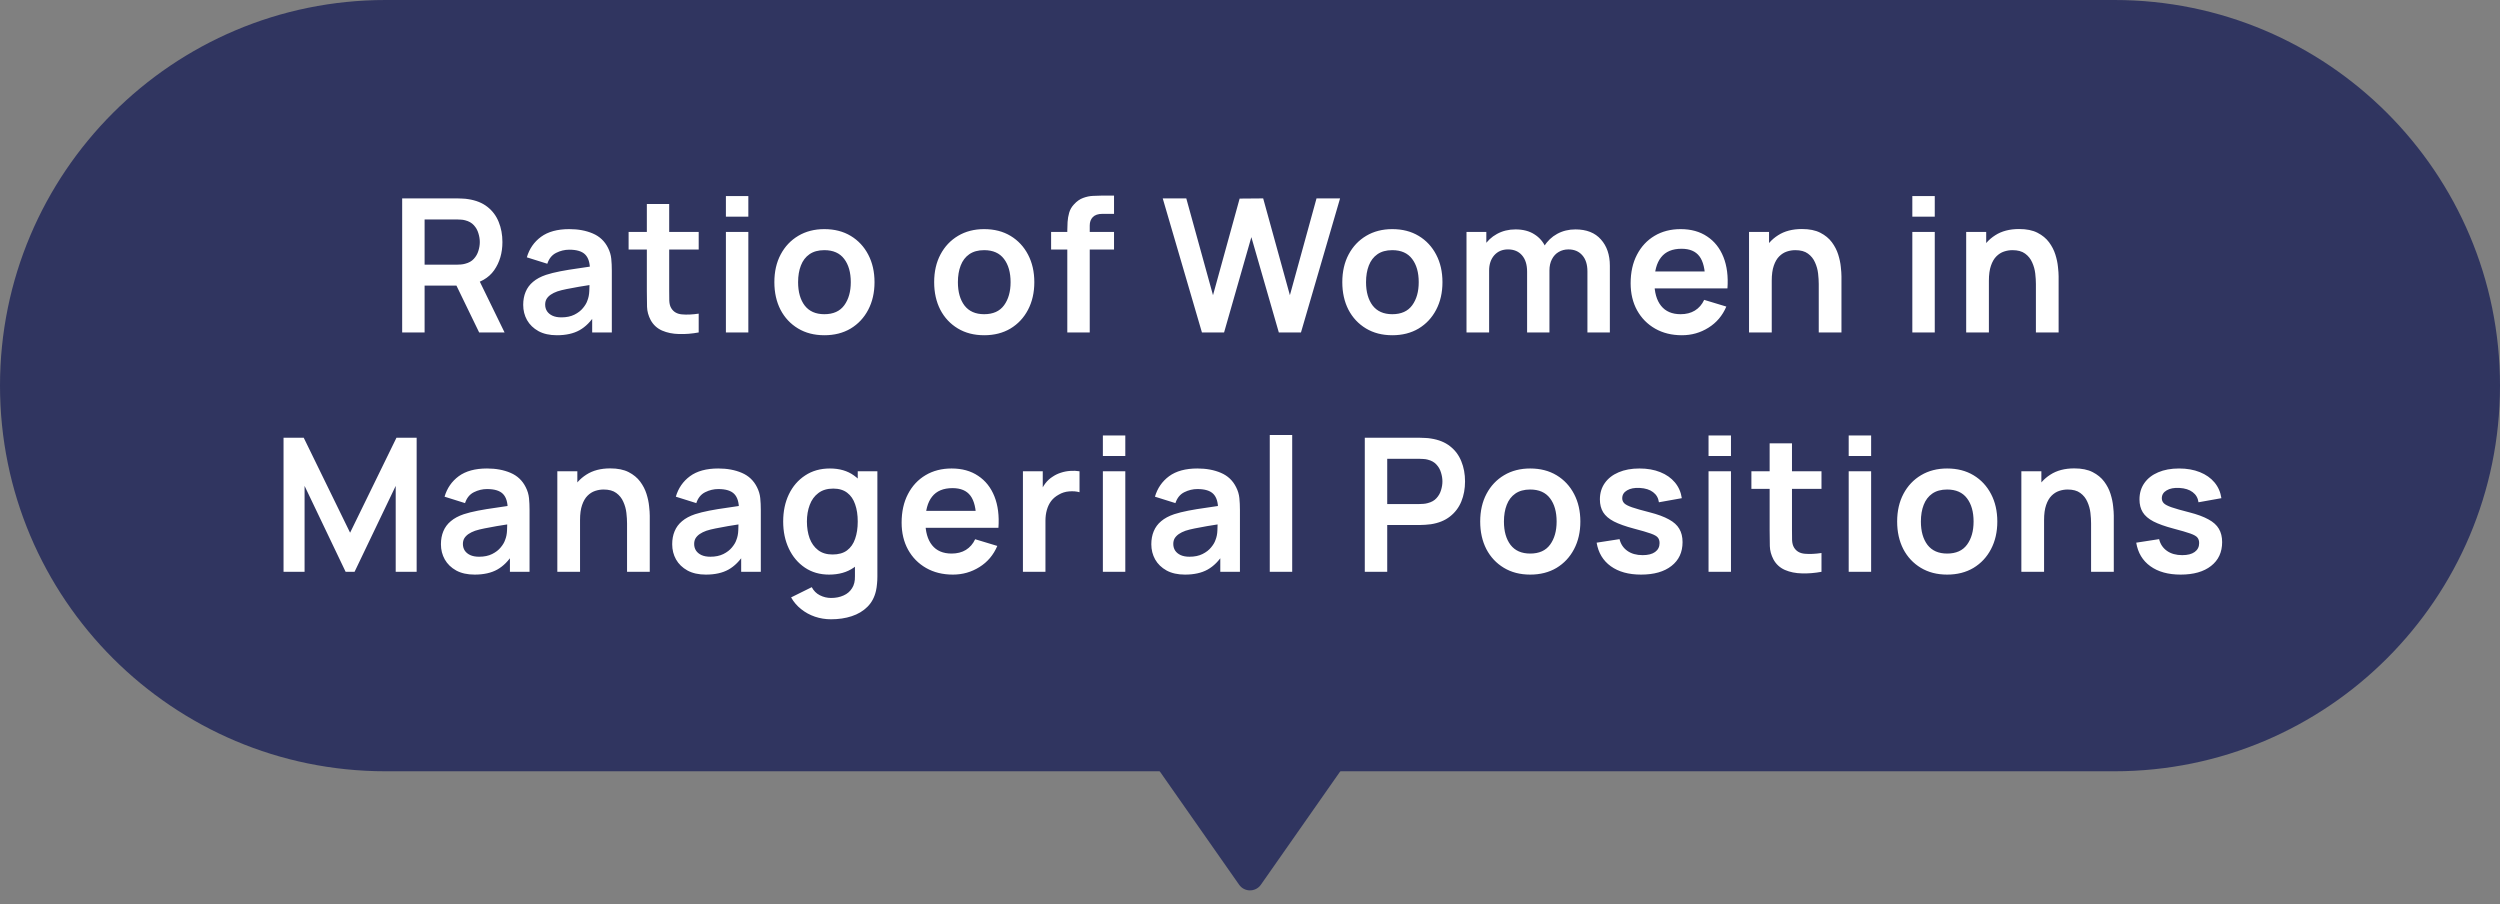 <svg width="188" height="68" viewBox="0 0 188 68" fill="none" xmlns="http://www.w3.org/2000/svg">
<rect x="0" y="0" width="188" height="68" fill="#808080" stroke="none"/>
<path d="M0 29C0 12.984 12.984 0 29 0H159C175.016 0 188 12.984 188 29C188 45.016 175.016 58 159 58H29C12.984 58 0 45.016 0 29Z" fill="#303560"/>
<path d="M30.243 25V14.92H34.408C34.506 14.92 34.632 14.925 34.786 14.934C34.94 14.939 35.082 14.953 35.213 14.976C35.796 15.065 36.277 15.258 36.655 15.557C37.037 15.856 37.32 16.234 37.502 16.691C37.688 17.144 37.782 17.648 37.782 18.203C37.782 19.024 37.574 19.731 37.159 20.324C36.743 20.912 36.106 21.276 35.248 21.416L34.527 21.479H31.93V25H30.243ZM36.032 25L34.044 20.898L35.759 20.52L37.943 25H36.032ZM31.93 19.904H34.338C34.431 19.904 34.536 19.899 34.653 19.89C34.769 19.881 34.877 19.862 34.975 19.834C35.255 19.764 35.474 19.64 35.633 19.463C35.796 19.286 35.91 19.085 35.976 18.861C36.046 18.637 36.081 18.418 36.081 18.203C36.081 17.988 36.046 17.769 35.976 17.545C35.91 17.316 35.796 17.113 35.633 16.936C35.474 16.759 35.255 16.635 34.975 16.565C34.877 16.537 34.769 16.521 34.653 16.516C34.536 16.507 34.431 16.502 34.338 16.502H31.93V19.904ZM41.879 25.21C41.333 25.21 40.871 25.107 40.493 24.902C40.115 24.692 39.828 24.414 39.632 24.069C39.44 23.724 39.345 23.343 39.345 22.928C39.345 22.564 39.405 22.237 39.527 21.948C39.648 21.654 39.835 21.402 40.087 21.192C40.339 20.977 40.665 20.802 41.067 20.667C41.37 20.569 41.725 20.48 42.131 20.401C42.541 20.322 42.985 20.249 43.461 20.184C43.941 20.114 44.443 20.039 44.966 19.96L44.364 20.303C44.368 19.78 44.252 19.395 44.014 19.148C43.776 18.901 43.374 18.777 42.81 18.777C42.469 18.777 42.14 18.856 41.823 19.015C41.505 19.174 41.284 19.447 41.158 19.834L39.618 19.351C39.804 18.712 40.159 18.198 40.682 17.811C41.209 17.424 41.918 17.23 42.81 17.23C43.482 17.23 44.072 17.34 44.581 17.559C45.094 17.778 45.474 18.138 45.722 18.637C45.857 18.903 45.939 19.176 45.967 19.456C45.995 19.731 46.009 20.032 46.009 20.359V25H44.532V23.362L44.777 23.628C44.436 24.174 44.037 24.575 43.58 24.832C43.127 25.084 42.56 25.21 41.879 25.21ZM42.215 23.866C42.597 23.866 42.924 23.798 43.195 23.663C43.465 23.528 43.68 23.362 43.839 23.166C44.002 22.97 44.112 22.786 44.168 22.613C44.256 22.398 44.305 22.153 44.315 21.878C44.329 21.598 44.336 21.372 44.336 21.199L44.854 21.353C44.345 21.432 43.909 21.502 43.545 21.563C43.181 21.624 42.868 21.682 42.607 21.738C42.345 21.789 42.114 21.848 41.914 21.913C41.718 21.983 41.552 22.065 41.417 22.158C41.281 22.251 41.176 22.359 41.102 22.48C41.032 22.601 40.997 22.744 40.997 22.907C40.997 23.094 41.043 23.259 41.137 23.404C41.23 23.544 41.365 23.656 41.543 23.74C41.725 23.824 41.949 23.866 42.215 23.866ZM52.542 25C52.043 25.093 51.553 25.133 51.072 25.119C50.596 25.11 50.169 25.023 49.791 24.86C49.413 24.692 49.126 24.428 48.93 24.069C48.758 23.742 48.666 23.409 48.657 23.068C48.648 22.727 48.643 22.342 48.643 21.913V15.34H50.323V21.815C50.323 22.118 50.325 22.384 50.33 22.613C50.34 22.842 50.389 23.028 50.477 23.173C50.645 23.453 50.913 23.609 51.282 23.642C51.651 23.675 52.071 23.656 52.542 23.586V25ZM47.271 18.763V17.44H52.542V18.763H47.271ZM54.588 16.292V14.745H56.275V16.292H54.588ZM54.588 25V17.44H56.275V25H54.588ZM61.991 25.21C61.235 25.21 60.574 25.04 60.01 24.699C59.445 24.358 59.006 23.889 58.694 23.292C58.386 22.69 58.232 21.999 58.232 21.22C58.232 20.427 58.39 19.731 58.708 19.134C59.025 18.537 59.466 18.07 60.031 17.734C60.595 17.398 61.249 17.23 61.991 17.23C62.751 17.23 63.414 17.4 63.979 17.741C64.543 18.082 64.982 18.553 65.295 19.155C65.607 19.752 65.764 20.441 65.764 21.22C65.764 22.004 65.605 22.697 65.288 23.299C64.975 23.896 64.536 24.365 63.972 24.706C63.407 25.042 62.747 25.21 61.991 25.21ZM61.991 23.628C62.663 23.628 63.162 23.404 63.489 22.956C63.815 22.508 63.979 21.929 63.979 21.22C63.979 20.487 63.813 19.904 63.482 19.47C63.15 19.031 62.653 18.812 61.991 18.812C61.538 18.812 61.165 18.915 60.871 19.12C60.581 19.321 60.367 19.603 60.227 19.967C60.087 20.326 60.017 20.744 60.017 21.22C60.017 21.953 60.182 22.538 60.514 22.977C60.85 23.411 61.342 23.628 61.991 23.628ZM74.008 25.21C73.252 25.21 72.591 25.04 72.027 24.699C71.462 24.358 71.023 23.889 70.711 23.292C70.403 22.69 70.249 21.999 70.249 21.22C70.249 20.427 70.407 19.731 70.725 19.134C71.042 18.537 71.483 18.07 72.048 17.734C72.612 17.398 73.266 17.23 74.008 17.23C74.768 17.23 75.431 17.4 75.996 17.741C76.56 18.082 76.999 18.553 77.312 19.155C77.624 19.752 77.781 20.441 77.781 21.22C77.781 22.004 77.622 22.697 77.305 23.299C76.992 23.896 76.553 24.365 75.989 24.706C75.424 25.042 74.764 25.21 74.008 25.21ZM74.008 23.628C74.68 23.628 75.179 23.404 75.506 22.956C75.832 22.508 75.996 21.929 75.996 21.22C75.996 20.487 75.83 19.904 75.499 19.47C75.167 19.031 74.67 18.812 74.008 18.812C73.555 18.812 73.182 18.915 72.888 19.12C72.598 19.321 72.384 19.603 72.244 19.967C72.104 20.326 72.034 20.744 72.034 21.22C72.034 21.953 72.199 22.538 72.531 22.977C72.867 23.411 73.359 23.628 74.008 23.628ZM80.261 25V17.321C80.261 17.13 80.268 16.92 80.282 16.691C80.296 16.458 80.336 16.227 80.401 15.998C80.466 15.769 80.585 15.562 80.758 15.375C80.973 15.137 81.204 14.974 81.451 14.885C81.703 14.792 81.95 14.74 82.193 14.731C82.436 14.717 82.648 14.71 82.83 14.71H83.775V16.082H82.9C82.578 16.082 82.338 16.164 82.179 16.327C82.025 16.486 81.948 16.696 81.948 16.957V25H80.261ZM79.043 18.763V17.44H83.775V18.763H79.043ZM90.385 25L87.438 14.92H89.209L91.218 22.2L93.22 14.934L94.991 14.92L97 22.2L99.002 14.92H100.773L97.833 25H96.167L94.102 17.832L92.051 25H90.385ZM104.7 25.21C103.944 25.21 103.284 25.04 102.719 24.699C102.154 24.358 101.716 23.889 101.403 23.292C101.095 22.69 100.941 21.999 100.941 21.22C100.941 20.427 101.1 19.731 101.417 19.134C101.734 18.537 102.175 18.07 102.74 17.734C103.305 17.398 103.958 17.23 104.7 17.23C105.461 17.23 106.123 17.4 106.688 17.741C107.253 18.082 107.691 18.553 108.004 19.155C108.317 19.752 108.473 20.441 108.473 21.22C108.473 22.004 108.314 22.697 107.997 23.299C107.684 23.896 107.246 24.365 106.681 24.706C106.116 25.042 105.456 25.21 104.7 25.21ZM104.7 23.628C105.372 23.628 105.871 23.404 106.198 22.956C106.525 22.508 106.688 21.929 106.688 21.22C106.688 20.487 106.522 19.904 106.191 19.47C105.86 19.031 105.363 18.812 104.7 18.812C104.247 18.812 103.874 18.915 103.58 19.12C103.291 19.321 103.076 19.603 102.936 19.967C102.796 20.326 102.726 20.744 102.726 21.22C102.726 21.953 102.892 22.538 103.223 22.977C103.559 23.411 104.051 23.628 104.7 23.628ZM119.374 25V20.408C119.374 19.89 119.246 19.486 118.989 19.197C118.733 18.903 118.385 18.756 117.946 18.756C117.676 18.756 117.433 18.819 117.218 18.945C117.004 19.066 116.833 19.248 116.707 19.491C116.581 19.729 116.518 20.014 116.518 20.345L115.769 19.904C115.765 19.381 115.881 18.922 116.119 18.525C116.362 18.124 116.689 17.811 117.099 17.587C117.51 17.363 117.967 17.251 118.471 17.251C119.307 17.251 119.946 17.503 120.389 18.007C120.837 18.506 121.061 19.164 121.061 19.981V25H119.374ZM110.281 25V17.44H111.772V19.785H111.982V25H110.281ZM114.838 25V20.429C114.838 19.902 114.71 19.491 114.453 19.197C114.197 18.903 113.847 18.756 113.403 18.756C112.974 18.756 112.629 18.903 112.367 19.197C112.111 19.491 111.982 19.874 111.982 20.345L111.226 19.841C111.226 19.351 111.348 18.91 111.59 18.518C111.833 18.126 112.16 17.818 112.57 17.594C112.986 17.365 113.45 17.251 113.963 17.251C114.528 17.251 114.999 17.372 115.377 17.615C115.76 17.853 116.045 18.18 116.231 18.595C116.423 19.006 116.518 19.47 116.518 19.988V25H114.838ZM126.481 25.21C125.716 25.21 125.044 25.044 124.465 24.713C123.886 24.382 123.434 23.922 123.107 23.334C122.785 22.746 122.624 22.069 122.624 21.304C122.624 20.478 122.783 19.762 123.1 19.155C123.417 18.544 123.858 18.07 124.423 17.734C124.988 17.398 125.641 17.23 126.383 17.23C127.167 17.23 127.832 17.414 128.378 17.783C128.929 18.147 129.337 18.663 129.603 19.33C129.869 19.997 129.969 20.784 129.904 21.689H128.231V21.073C128.226 20.252 128.082 19.652 127.797 19.274C127.512 18.896 127.064 18.707 126.453 18.707C125.762 18.707 125.249 18.922 124.913 19.351C124.577 19.776 124.409 20.399 124.409 21.22C124.409 21.985 124.577 22.578 124.913 22.998C125.249 23.418 125.739 23.628 126.383 23.628C126.798 23.628 127.155 23.537 127.454 23.355C127.757 23.168 127.991 22.9 128.154 22.55L129.82 23.054C129.531 23.735 129.083 24.265 128.476 24.643C127.874 25.021 127.209 25.21 126.481 25.21ZM123.877 21.689V20.415H129.078V21.689H123.877ZM136.77 25V21.36C136.77 21.122 136.753 20.858 136.721 20.569C136.688 20.28 136.611 20.002 136.49 19.736C136.373 19.465 136.196 19.244 135.958 19.071C135.724 18.898 135.407 18.812 135.006 18.812C134.791 18.812 134.579 18.847 134.369 18.917C134.159 18.987 133.967 19.108 133.795 19.281C133.627 19.449 133.491 19.682 133.389 19.981C133.286 20.275 133.235 20.653 133.235 21.115L132.234 20.688C132.234 20.044 132.357 19.461 132.605 18.938C132.857 18.415 133.225 18 133.711 17.692C134.196 17.379 134.793 17.223 135.503 17.223C136.063 17.223 136.525 17.316 136.889 17.503C137.253 17.69 137.542 17.928 137.757 18.217C137.971 18.506 138.13 18.814 138.233 19.141C138.335 19.468 138.401 19.778 138.429 20.072C138.461 20.361 138.478 20.597 138.478 20.779V25H136.77ZM131.527 25V17.44H133.032V19.785H133.235V25H131.527ZM143.807 16.292V14.745H145.494V16.292H143.807ZM143.807 25V17.44H145.494V25H143.807ZM153.1 25V21.36C153.1 21.122 153.084 20.858 153.051 20.569C153.018 20.28 152.941 20.002 152.82 19.736C152.703 19.465 152.526 19.244 152.288 19.071C152.055 18.898 151.737 18.812 151.336 18.812C151.121 18.812 150.909 18.847 150.699 18.917C150.489 18.987 150.298 19.108 150.125 19.281C149.957 19.449 149.822 19.682 149.719 19.981C149.616 20.275 149.565 20.653 149.565 21.115L148.564 20.688C148.564 20.044 148.688 19.461 148.935 18.938C149.187 18.415 149.556 18 150.041 17.692C150.526 17.379 151.124 17.223 151.833 17.223C152.393 17.223 152.855 17.316 153.219 17.503C153.583 17.69 153.872 17.928 154.087 18.217C154.302 18.506 154.46 18.814 154.563 19.141C154.666 19.468 154.731 19.778 154.759 20.072C154.792 20.361 154.808 20.597 154.808 20.779V25H153.1ZM147.857 25V17.44H149.362V19.785H149.565V25H147.857ZM21.322 43V32.92H22.841L26.327 40.06L29.813 32.92H31.332V43H29.757V36.539L26.663 43H25.991L22.904 36.539V43H21.322ZM35.693 43.21C35.147 43.21 34.684 43.107 34.306 42.902C33.928 42.692 33.642 42.414 33.446 42.069C33.254 41.724 33.158 41.343 33.158 40.928C33.158 40.564 33.219 40.237 33.34 39.948C33.462 39.654 33.648 39.402 33.901 39.192C34.153 38.977 34.479 38.802 34.88 38.667C35.184 38.569 35.538 38.48 35.944 38.401C36.355 38.322 36.798 38.249 37.275 38.184C37.755 38.114 38.257 38.039 38.779 37.96L38.178 38.303C38.182 37.78 38.066 37.395 37.828 37.148C37.59 36.901 37.188 36.777 36.623 36.777C36.283 36.777 35.954 36.856 35.636 37.015C35.319 37.174 35.097 37.447 34.971 37.834L33.431 37.351C33.618 36.712 33.973 36.198 34.495 35.811C35.023 35.424 35.732 35.23 36.623 35.23C37.295 35.23 37.886 35.34 38.395 35.559C38.908 35.778 39.288 36.138 39.535 36.637C39.671 36.903 39.752 37.176 39.781 37.456C39.809 37.731 39.822 38.032 39.822 38.359V43H38.346V41.362L38.59 41.628C38.25 42.174 37.851 42.575 37.394 42.832C36.941 43.084 36.374 43.21 35.693 43.21ZM36.029 41.866C36.411 41.866 36.738 41.798 37.008 41.663C37.279 41.528 37.494 41.362 37.653 41.166C37.816 40.97 37.925 40.786 37.981 40.613C38.07 40.398 38.119 40.153 38.129 39.878C38.142 39.598 38.15 39.372 38.15 39.199L38.667 39.353C38.159 39.432 37.722 39.502 37.358 39.563C36.995 39.624 36.682 39.682 36.42 39.738C36.159 39.789 35.928 39.848 35.727 39.913C35.532 39.983 35.366 40.065 35.23 40.158C35.095 40.251 34.99 40.359 34.916 40.48C34.846 40.601 34.81 40.744 34.81 40.907C34.81 41.094 34.857 41.259 34.95 41.404C35.044 41.544 35.179 41.656 35.356 41.74C35.538 41.824 35.763 41.866 36.029 41.866ZM47.154 43V39.36C47.154 39.122 47.138 38.858 47.105 38.569C47.072 38.28 46.995 38.002 46.874 37.736C46.757 37.465 46.58 37.244 46.342 37.071C46.109 36.898 45.791 36.812 45.39 36.812C45.175 36.812 44.963 36.847 44.753 36.917C44.543 36.987 44.352 37.108 44.179 37.281C44.011 37.449 43.876 37.682 43.773 37.981C43.67 38.275 43.619 38.653 43.619 39.115L42.618 38.688C42.618 38.044 42.742 37.461 42.989 36.938C43.241 36.415 43.61 36 44.095 35.692C44.58 35.379 45.178 35.223 45.887 35.223C46.447 35.223 46.909 35.316 47.273 35.503C47.637 35.69 47.926 35.928 48.141 36.217C48.356 36.506 48.514 36.814 48.617 37.141C48.72 37.468 48.785 37.778 48.813 38.072C48.846 38.361 48.862 38.597 48.862 38.779V43H47.154ZM41.911 43V35.44H43.416V37.785H43.619V43H41.911ZM53.083 43.21C52.537 43.21 52.075 43.107 51.697 42.902C51.319 42.692 51.032 42.414 50.836 42.069C50.644 41.724 50.549 41.343 50.549 40.928C50.549 40.564 50.609 40.237 50.731 39.948C50.852 39.654 51.039 39.402 51.291 39.192C51.543 38.977 51.869 38.802 52.271 38.667C52.574 38.569 52.929 38.48 53.335 38.401C53.745 38.322 54.189 38.249 54.665 38.184C55.145 38.114 55.647 38.039 56.17 37.96L55.568 38.303C55.572 37.78 55.456 37.395 55.218 37.148C54.98 36.901 54.578 36.777 54.014 36.777C53.673 36.777 53.344 36.856 53.027 37.015C52.709 37.174 52.488 37.447 52.362 37.834L50.822 37.351C51.008 36.712 51.363 36.198 51.886 35.811C52.413 35.424 53.122 35.23 54.014 35.23C54.686 35.23 55.276 35.34 55.785 35.559C56.298 35.778 56.678 36.138 56.926 36.637C57.061 36.903 57.143 37.176 57.171 37.456C57.199 37.731 57.213 38.032 57.213 38.359V43H55.736V41.362L55.981 41.628C55.64 42.174 55.241 42.575 54.784 42.832C54.331 43.084 53.764 43.21 53.083 43.21ZM53.419 41.866C53.801 41.866 54.128 41.798 54.399 41.663C54.669 41.528 54.884 41.362 55.043 41.166C55.206 40.97 55.316 40.786 55.372 40.613C55.46 40.398 55.509 40.153 55.519 39.878C55.533 39.598 55.54 39.372 55.54 39.199L56.058 39.353C55.549 39.432 55.113 39.502 54.749 39.563C54.385 39.624 54.072 39.682 53.811 39.738C53.549 39.789 53.318 39.848 53.118 39.913C52.922 39.983 52.756 40.065 52.621 40.158C52.485 40.251 52.38 40.359 52.306 40.48C52.236 40.601 52.201 40.744 52.201 40.907C52.201 41.094 52.247 41.259 52.341 41.404C52.434 41.544 52.569 41.656 52.747 41.74C52.929 41.824 53.153 41.866 53.419 41.866ZM62.493 46.57C62.073 46.57 61.669 46.505 61.282 46.374C60.899 46.243 60.554 46.054 60.246 45.807C59.938 45.564 59.686 45.27 59.49 44.925L61.044 44.155C61.189 44.43 61.392 44.633 61.653 44.764C61.919 44.899 62.201 44.967 62.5 44.967C62.85 44.967 63.163 44.904 63.438 44.778C63.713 44.657 63.926 44.475 64.075 44.232C64.229 43.994 64.301 43.695 64.292 43.336V41.187H64.502V35.44H65.979V43.364C65.979 43.555 65.97 43.737 65.951 43.91C65.937 44.087 65.911 44.26 65.874 44.428C65.762 44.918 65.547 45.319 65.23 45.632C64.913 45.949 64.518 46.185 64.047 46.339C63.58 46.493 63.062 46.57 62.493 46.57ZM62.346 43.21C61.651 43.21 61.044 43.035 60.526 42.685C60.008 42.335 59.607 41.859 59.322 41.257C59.037 40.655 58.895 39.976 58.895 39.22C58.895 38.455 59.037 37.773 59.322 37.176C59.611 36.574 60.02 36.1 60.547 35.755C61.074 35.405 61.695 35.23 62.409 35.23C63.128 35.23 63.73 35.405 64.215 35.755C64.705 36.1 65.076 36.574 65.328 37.176C65.58 37.778 65.706 38.459 65.706 39.22C65.706 39.971 65.58 40.65 65.328 41.257C65.076 41.859 64.7 42.335 64.201 42.685C63.702 43.035 63.083 43.21 62.346 43.21ZM62.605 41.698C63.058 41.698 63.422 41.595 63.697 41.39C63.977 41.18 64.18 40.888 64.306 40.515C64.437 40.142 64.502 39.71 64.502 39.22C64.502 38.725 64.437 38.294 64.306 37.925C64.18 37.552 63.982 37.262 63.711 37.057C63.44 36.847 63.09 36.742 62.661 36.742C62.208 36.742 61.835 36.854 61.541 37.078C61.247 37.297 61.03 37.596 60.89 37.974C60.75 38.347 60.68 38.763 60.68 39.22C60.68 39.682 60.748 40.102 60.883 40.48C61.023 40.853 61.235 41.15 61.52 41.369C61.805 41.588 62.166 41.698 62.605 41.698ZM71.659 43.21C70.894 43.21 70.222 43.044 69.643 42.713C69.064 42.382 68.612 41.922 68.285 41.334C67.963 40.746 67.802 40.069 67.802 39.304C67.802 38.478 67.961 37.762 68.278 37.155C68.595 36.544 69.036 36.07 69.601 35.734C70.166 35.398 70.819 35.23 71.561 35.23C72.345 35.23 73.01 35.414 73.556 35.783C74.107 36.147 74.515 36.663 74.781 37.33C75.047 37.997 75.147 38.784 75.082 39.689H73.409V39.073C73.404 38.252 73.26 37.652 72.975 37.274C72.69 36.896 72.242 36.707 71.631 36.707C70.94 36.707 70.427 36.922 70.091 37.351C69.755 37.776 69.587 38.399 69.587 39.22C69.587 39.985 69.755 40.578 70.091 40.998C70.427 41.418 70.917 41.628 71.561 41.628C71.976 41.628 72.333 41.537 72.632 41.355C72.935 41.168 73.169 40.9 73.332 40.55L74.998 41.054C74.709 41.735 74.261 42.265 73.654 42.643C73.052 43.021 72.387 43.21 71.659 43.21ZM69.055 39.689V38.415H74.256V39.689H69.055ZM76.924 43V35.44H78.415V37.281L78.233 37.043C78.326 36.791 78.45 36.562 78.604 36.357C78.763 36.147 78.951 35.974 79.171 35.839C79.358 35.713 79.563 35.615 79.787 35.545C80.016 35.47 80.249 35.426 80.487 35.412C80.725 35.393 80.956 35.403 81.18 35.44V37.015C80.956 36.95 80.697 36.929 80.403 36.952C80.114 36.975 79.852 37.057 79.619 37.197C79.385 37.323 79.194 37.484 79.045 37.68C78.9 37.876 78.793 38.1 78.723 38.352C78.653 38.599 78.618 38.868 78.618 39.157V43H76.924ZM82.936 34.292V32.745H84.623V34.292H82.936ZM82.936 43V35.44H84.623V43H82.936ZM89.113 43.21C88.567 43.21 88.105 43.107 87.727 42.902C87.349 42.692 87.062 42.414 86.866 42.069C86.675 41.724 86.579 41.343 86.579 40.928C86.579 40.564 86.64 40.237 86.761 39.948C86.883 39.654 87.069 39.402 87.321 39.192C87.573 38.977 87.9 38.802 88.301 38.667C88.605 38.569 88.959 38.48 89.365 38.401C89.776 38.322 90.219 38.249 90.695 38.184C91.176 38.114 91.678 38.039 92.2 37.96L91.598 38.303C91.603 37.78 91.486 37.395 91.248 37.148C91.01 36.901 90.609 36.777 90.044 36.777C89.704 36.777 89.375 36.856 89.057 37.015C88.74 37.174 88.518 37.447 88.392 37.834L86.852 37.351C87.039 36.712 87.394 36.198 87.916 35.811C88.444 35.424 89.153 35.23 90.044 35.23C90.716 35.23 91.307 35.34 91.815 35.559C92.329 35.778 92.709 36.138 92.956 36.637C93.092 36.903 93.173 37.176 93.201 37.456C93.229 37.731 93.243 38.032 93.243 38.359V43H91.766V41.362L92.011 41.628C91.671 42.174 91.272 42.575 90.814 42.832C90.362 43.084 89.795 43.21 89.113 43.21ZM89.449 41.866C89.832 41.866 90.159 41.798 90.429 41.663C90.7 41.528 90.915 41.362 91.073 41.166C91.237 40.97 91.346 40.786 91.402 40.613C91.491 40.398 91.54 40.153 91.549 39.878C91.563 39.598 91.57 39.372 91.57 39.199L92.088 39.353C91.58 39.432 91.143 39.502 90.779 39.563C90.415 39.624 90.103 39.682 89.841 39.738C89.58 39.789 89.349 39.848 89.148 39.913C88.952 39.983 88.787 40.065 88.651 40.158C88.516 40.251 88.411 40.359 88.336 40.48C88.266 40.601 88.231 40.744 88.231 40.907C88.231 41.094 88.278 41.259 88.371 41.404C88.465 41.544 88.6 41.656 88.777 41.74C88.959 41.824 89.183 41.866 89.449 41.866ZM95.486 43V32.71H97.173V43H95.486ZM102.632 43V32.92H106.797C106.895 32.92 107.021 32.925 107.175 32.934C107.329 32.939 107.472 32.953 107.602 32.976C108.186 33.065 108.666 33.258 109.044 33.557C109.427 33.856 109.709 34.234 109.891 34.691C110.078 35.144 110.171 35.648 110.171 36.203C110.171 36.754 110.078 37.258 109.891 37.715C109.705 38.168 109.42 38.543 109.037 38.842C108.659 39.141 108.181 39.334 107.602 39.423C107.472 39.442 107.327 39.456 107.168 39.465C107.014 39.474 106.891 39.479 106.797 39.479H104.319V43H102.632ZM104.319 37.904H106.727C106.821 37.904 106.926 37.899 107.042 37.89C107.159 37.881 107.266 37.862 107.364 37.834C107.644 37.764 107.864 37.64 108.022 37.463C108.186 37.286 108.3 37.085 108.365 36.861C108.435 36.637 108.47 36.418 108.47 36.203C108.47 35.988 108.435 35.769 108.365 35.545C108.3 35.316 108.186 35.113 108.022 34.936C107.864 34.759 107.644 34.635 107.364 34.565C107.266 34.537 107.159 34.521 107.042 34.516C106.926 34.507 106.821 34.502 106.727 34.502H104.319V37.904ZM115.07 43.21C114.314 43.21 113.653 43.04 113.089 42.699C112.524 42.358 112.085 41.889 111.773 41.292C111.465 40.69 111.311 39.999 111.311 39.22C111.311 38.427 111.469 37.731 111.787 37.134C112.104 36.537 112.545 36.07 113.11 35.734C113.674 35.398 114.328 35.23 115.07 35.23C115.83 35.23 116.493 35.4 117.058 35.741C117.622 36.082 118.061 36.553 118.374 37.155C118.686 37.752 118.843 38.441 118.843 39.22C118.843 40.004 118.684 40.697 118.367 41.299C118.054 41.896 117.615 42.365 117.051 42.706C116.486 43.042 115.826 43.21 115.07 43.21ZM115.07 41.628C115.742 41.628 116.241 41.404 116.568 40.956C116.894 40.508 117.058 39.929 117.058 39.22C117.058 38.487 116.892 37.904 116.561 37.47C116.229 37.031 115.732 36.812 115.07 36.812C114.617 36.812 114.244 36.915 113.95 37.12C113.66 37.321 113.446 37.603 113.306 37.967C113.166 38.326 113.096 38.744 113.096 39.22C113.096 39.953 113.261 40.538 113.593 40.977C113.929 41.411 114.421 41.628 115.07 41.628ZM123.406 43.21C122.473 43.21 121.715 43 121.131 42.58C120.548 42.16 120.193 41.57 120.067 40.809L121.789 40.543C121.878 40.916 122.074 41.21 122.377 41.425C122.681 41.64 123.063 41.747 123.525 41.747C123.931 41.747 124.244 41.668 124.463 41.509C124.687 41.346 124.799 41.124 124.799 40.844C124.799 40.671 124.757 40.534 124.673 40.431C124.594 40.324 124.417 40.221 124.141 40.123C123.866 40.025 123.444 39.901 122.874 39.752C122.24 39.584 121.736 39.404 121.362 39.213C120.989 39.017 120.721 38.786 120.557 38.52C120.394 38.254 120.312 37.932 120.312 37.554C120.312 37.083 120.436 36.672 120.683 36.322C120.931 35.972 121.276 35.704 121.719 35.517C122.163 35.326 122.685 35.23 123.287 35.23C123.875 35.23 124.396 35.321 124.848 35.503C125.306 35.685 125.674 35.944 125.954 36.28C126.234 36.616 126.407 37.01 126.472 37.463L124.75 37.771C124.708 37.449 124.561 37.195 124.309 37.008C124.062 36.821 123.731 36.716 123.315 36.693C122.919 36.67 122.599 36.73 122.356 36.875C122.114 37.015 121.992 37.213 121.992 37.47C121.992 37.615 122.041 37.738 122.139 37.841C122.237 37.944 122.433 38.046 122.727 38.149C123.026 38.252 123.469 38.378 124.057 38.527C124.659 38.681 125.14 38.858 125.499 39.059C125.863 39.255 126.125 39.491 126.283 39.766C126.447 40.041 126.528 40.375 126.528 40.767C126.528 41.528 126.251 42.125 125.695 42.559C125.145 42.993 124.382 43.21 123.406 43.21ZM128.482 34.292V32.745H130.169V34.292H128.482ZM128.482 43V35.44H130.169V43H128.482ZM136.976 43C136.477 43.093 135.987 43.133 135.506 43.119C135.03 43.11 134.603 43.023 134.225 42.86C133.847 42.692 133.56 42.428 133.364 42.069C133.192 41.742 133.101 41.409 133.091 41.068C133.082 40.727 133.077 40.342 133.077 39.913V33.34H134.757V39.815C134.757 40.118 134.76 40.384 134.764 40.613C134.774 40.842 134.823 41.028 134.911 41.173C135.079 41.453 135.348 41.609 135.716 41.642C136.085 41.675 136.505 41.656 136.976 41.586V43ZM131.705 36.763V35.44H136.976V36.763H131.705ZM139.022 34.292V32.745H140.709V34.292H139.022ZM139.022 43V35.44H140.709V43H139.022ZM146.425 43.21C145.669 43.21 145.009 43.04 144.444 42.699C143.879 42.358 143.441 41.889 143.128 41.292C142.82 40.69 142.666 39.999 142.666 39.22C142.666 38.427 142.825 37.731 143.142 37.134C143.459 36.537 143.9 36.07 144.465 35.734C145.03 35.398 145.683 35.23 146.425 35.23C147.186 35.23 147.848 35.4 148.413 35.741C148.978 36.082 149.416 36.553 149.729 37.155C150.042 37.752 150.198 38.441 150.198 39.22C150.198 40.004 150.039 40.697 149.722 41.299C149.409 41.896 148.971 42.365 148.406 42.706C147.841 43.042 147.181 43.21 146.425 43.21ZM146.425 41.628C147.097 41.628 147.596 41.404 147.923 40.956C148.25 40.508 148.413 39.929 148.413 39.22C148.413 38.487 148.247 37.904 147.916 37.47C147.585 37.031 147.088 36.812 146.425 36.812C145.972 36.812 145.599 36.915 145.305 37.12C145.016 37.321 144.801 37.603 144.661 37.967C144.521 38.326 144.451 38.744 144.451 39.22C144.451 39.953 144.617 40.538 144.948 40.977C145.284 41.411 145.776 41.628 146.425 41.628ZM157.249 43V39.36C157.249 39.122 157.233 38.858 157.2 38.569C157.167 38.28 157.09 38.002 156.969 37.736C156.852 37.465 156.675 37.244 156.437 37.071C156.204 36.898 155.886 36.812 155.485 36.812C155.27 36.812 155.058 36.847 154.848 36.917C154.638 36.987 154.447 37.108 154.274 37.281C154.106 37.449 153.971 37.682 153.868 37.981C153.765 38.275 153.714 38.653 153.714 39.115L152.713 38.688C152.713 38.044 152.837 37.461 153.084 36.938C153.336 36.415 153.705 36 154.19 35.692C154.675 35.379 155.273 35.223 155.982 35.223C156.542 35.223 157.004 35.316 157.368 35.503C157.732 35.69 158.021 35.928 158.236 36.217C158.451 36.506 158.609 36.814 158.712 37.141C158.815 37.468 158.88 37.778 158.908 38.072C158.941 38.361 158.957 38.597 158.957 38.779V43H157.249ZM152.006 43V35.44H153.511V37.785H153.714V43H152.006ZM163.983 43.21C163.049 43.21 162.291 43 161.708 42.58C161.124 42.16 160.77 41.57 160.644 40.809L162.366 40.543C162.454 40.916 162.65 41.21 162.954 41.425C163.257 41.64 163.64 41.747 164.102 41.747C164.508 41.747 164.82 41.668 165.04 41.509C165.264 41.346 165.376 41.124 165.376 40.844C165.376 40.671 165.334 40.534 165.25 40.431C165.17 40.324 164.993 40.221 164.718 40.123C164.442 40.025 164.02 39.901 163.451 39.752C162.816 39.584 162.312 39.404 161.939 39.213C161.565 39.017 161.297 38.786 161.134 38.52C160.97 38.254 160.889 37.932 160.889 37.554C160.889 37.083 161.012 36.672 161.26 36.322C161.507 35.972 161.852 35.704 162.296 35.517C162.739 35.326 163.262 35.23 163.864 35.23C164.452 35.23 164.972 35.321 165.425 35.503C165.882 35.685 166.251 35.944 166.531 36.28C166.811 36.616 166.983 37.01 167.049 37.463L165.327 37.771C165.285 37.449 165.138 37.195 164.886 37.008C164.638 36.821 164.307 36.716 163.892 36.693C163.495 36.67 163.175 36.73 162.933 36.875C162.69 37.015 162.569 37.213 162.569 37.47C162.569 37.615 162.618 37.738 162.716 37.841C162.814 37.944 163.01 38.046 163.304 38.149C163.602 38.252 164.046 38.378 164.634 38.527C165.236 38.681 165.716 38.858 166.076 39.059C166.44 39.255 166.701 39.491 166.86 39.766C167.023 40.041 167.105 40.375 167.105 40.767C167.105 41.528 166.827 42.125 166.272 42.559C165.721 42.993 164.958 43.21 163.983 43.21Z" fill="white"/>
<path d="M94.819 66.53C94.421 67.099 93.579 67.099 93.181 66.53L87 57.7L101 57.7L94.819 66.53Z" fill="#303560"/>
</svg>
